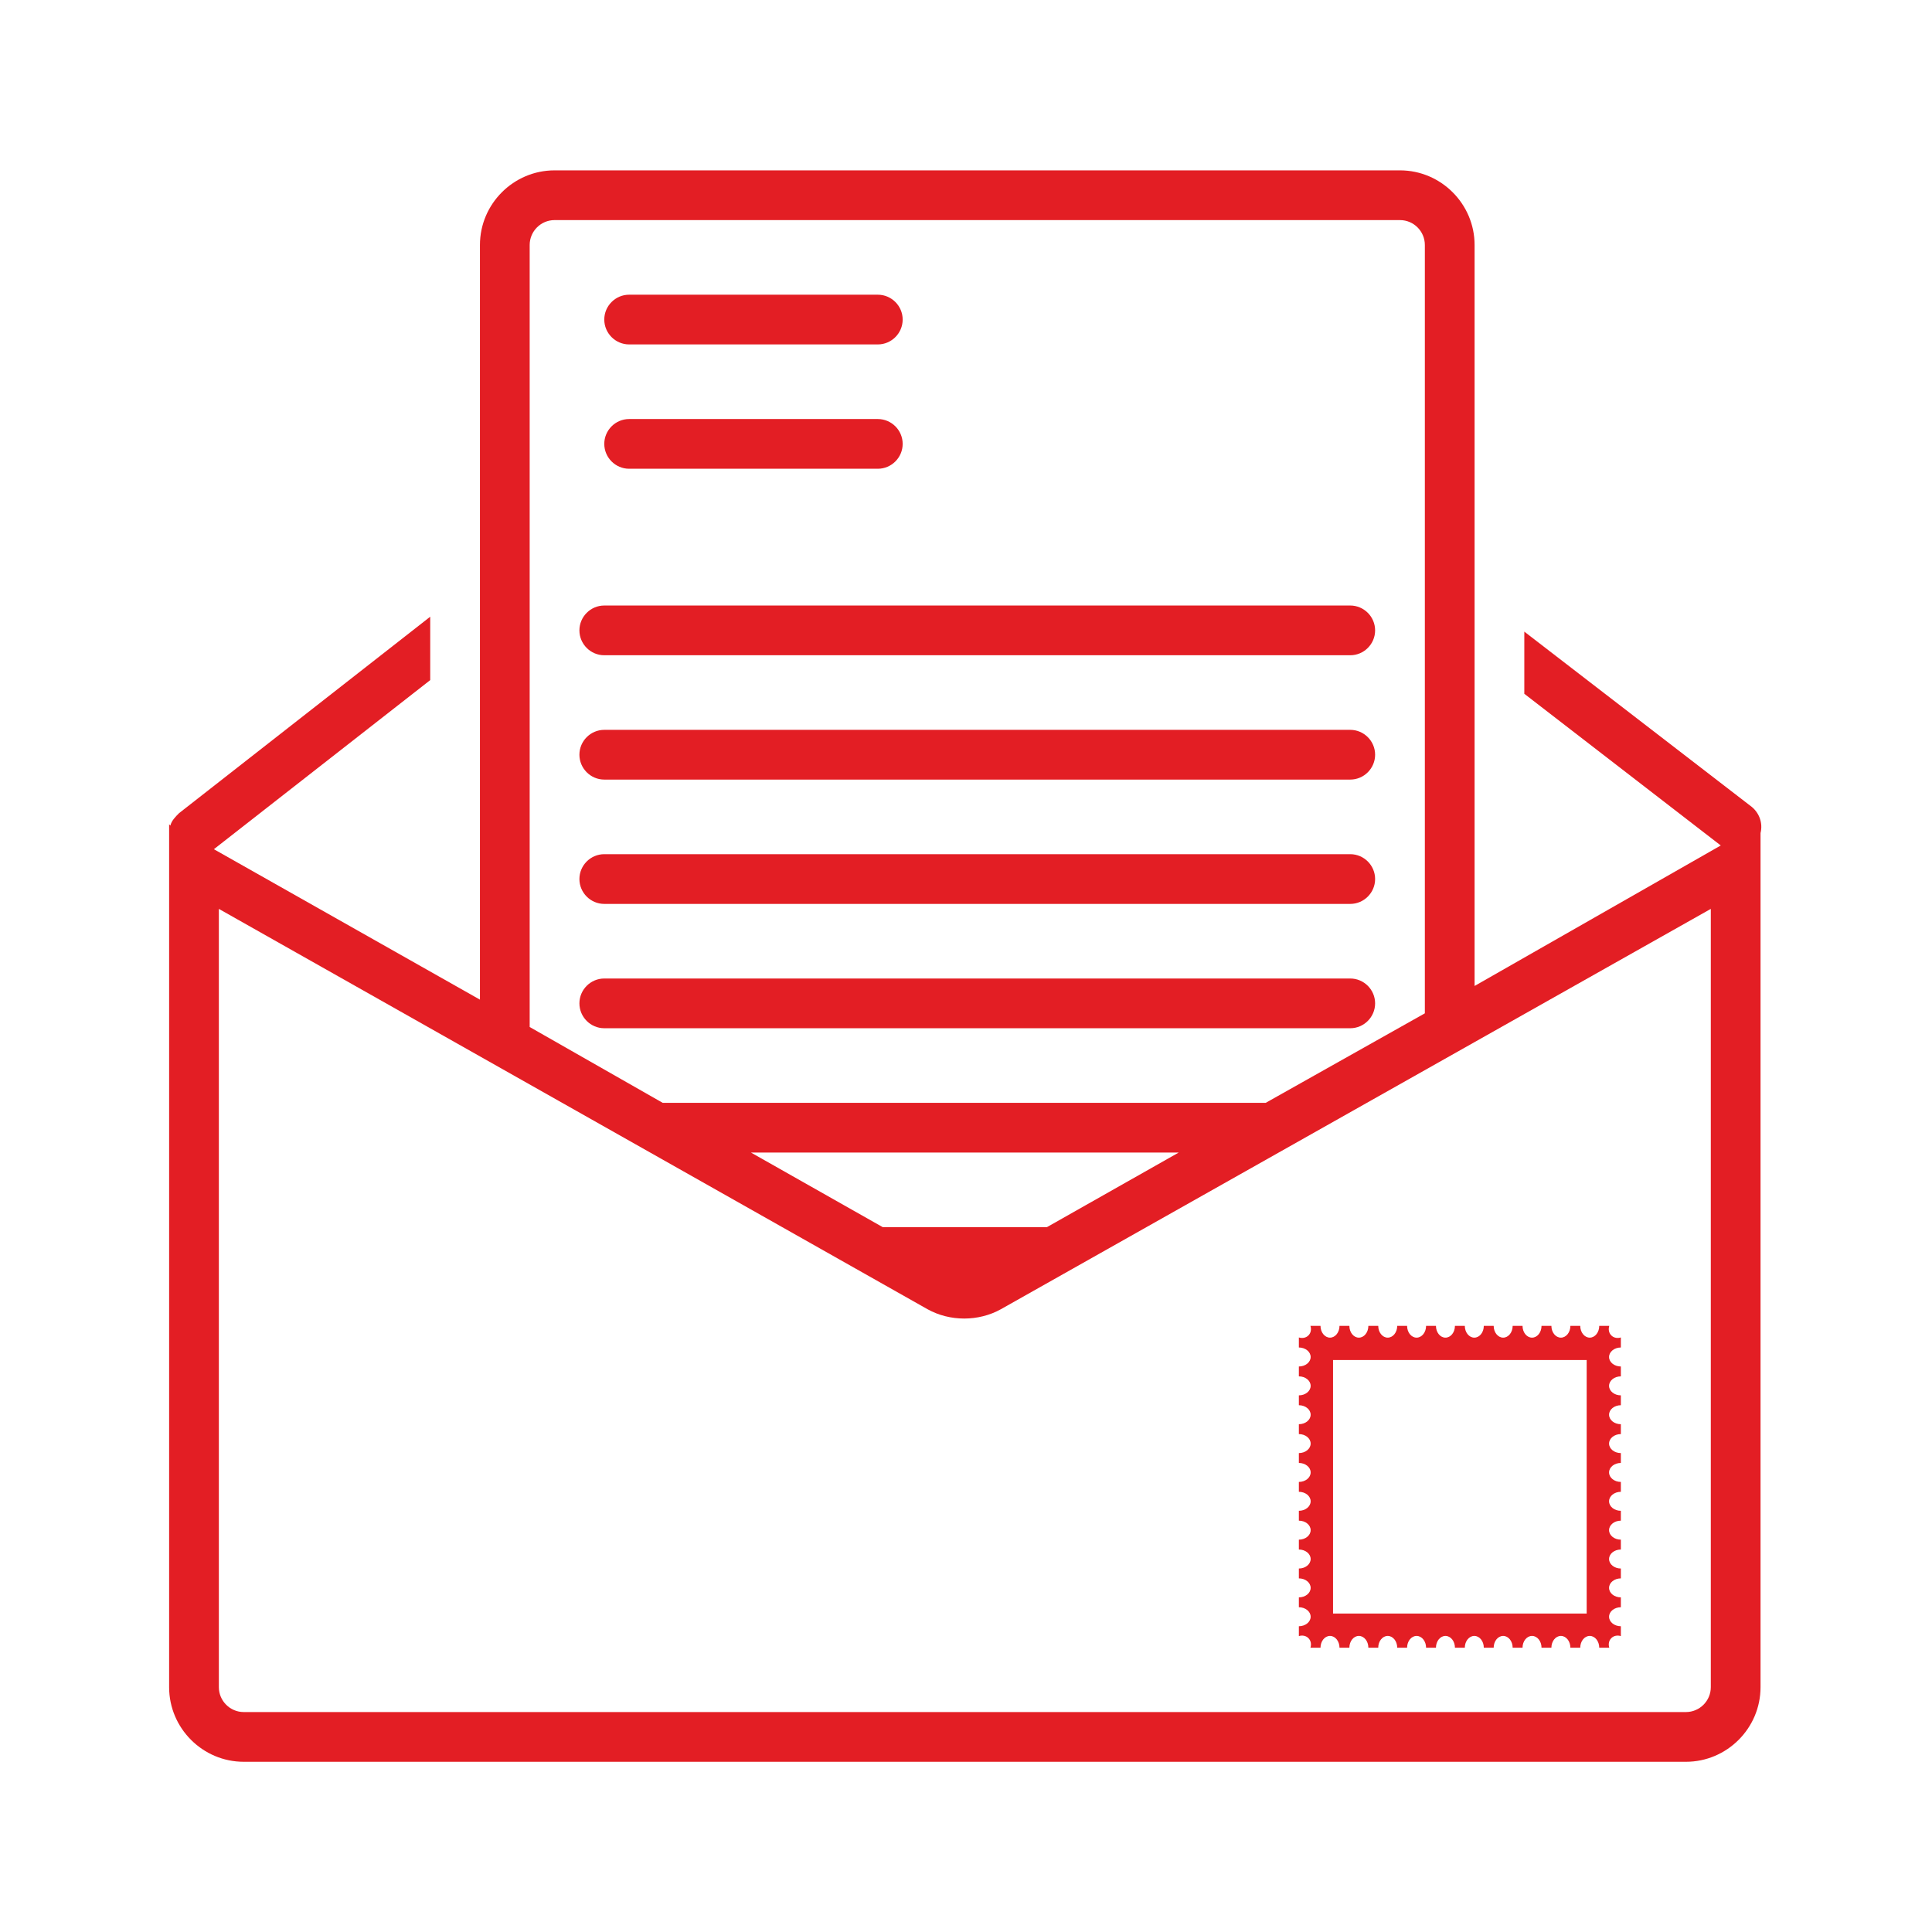 <svg xmlns="http://www.w3.org/2000/svg" xmlns:xlink="http://www.w3.org/1999/xlink" width="1080" zoomAndPan="magnify" viewBox="0 0 810 810" height="1080" preserveAspectRatio="xMidYMid meet" version="1.0"><defs><clipPath id="f19e72c019"><path d="M 70.906 71 L 739 71 L 739 739 L 70.906 739 Z M 70.906 71 " clip-rule="nonzero"/></clipPath><clipPath id="ae63cfc3c6"><path d="M 544.555 555.84 L 679.555 555.84 L 679.555 690.84 L 544.555 690.84 Z M 544.555 555.84 " clip-rule="nonzero"/></clipPath></defs><g clip-path="url(#f19e72c019)"><path fill="#E31E24" d="M 639.074 264.812 L 639.074 290.875 L 721.434 354.469 L 618.227 413.371 L 618.227 102.703 C 618.227 85.5 604.152 71.426 586.949 71.426 L 232.496 71.426 C 215.293 71.426 201.219 85.5 201.219 102.703 L 201.219 419.105 L 89.672 356.035 L 180.371 285.141 L 180.371 258.559 L 75.078 340.918 C 73.512 342.48 71.949 344.043 71.426 346.129 L 70.906 345.609 L 70.906 707.359 C 70.906 724.562 84.98 738.637 102.184 738.637 L 706.84 738.637 C 724.039 738.637 738.113 724.562 738.113 707.359 L 738.113 349.258 C 739.156 345.086 737.594 340.918 734.465 338.312 Z M 222.07 102.703 C 222.07 96.969 226.762 92.277 232.496 92.277 L 586.949 92.277 C 592.684 92.277 597.375 96.969 597.375 102.703 L 597.375 424.84 L 530.652 462.371 L 277.844 462.371 L 222.07 430.574 Z M 494.168 483.219 L 438.914 514.496 L 370.105 514.496 L 314.855 483.219 Z M 717.262 707.359 C 717.262 713.094 712.574 717.785 706.84 717.785 L 102.184 717.785 C 96.449 717.785 91.758 713.094 91.758 707.359 L 91.758 381.055 L 388.871 548.898 C 398.254 554.109 410.242 554.109 419.625 548.898 L 717.262 381.055 Z M 717.262 707.359 " fill-opacity="1" fill-rule="nonzero"/></g><path fill="#E31E24" d="M 263.77 144.402 L 368.023 144.402 C 373.758 144.402 378.449 139.711 378.449 133.977 C 378.449 128.246 373.758 123.555 368.023 123.555 L 263.77 123.555 C 258.039 123.555 253.348 128.246 253.348 133.977 C 253.348 139.711 258.039 144.402 263.77 144.402 Z M 263.77 144.402 " fill-opacity="1" fill-rule="nonzero"/><path fill="#E31E24" d="M 263.77 196.527 L 368.023 196.527 C 373.758 196.527 378.449 191.836 378.449 186.105 C 378.449 180.371 373.758 175.68 368.023 175.68 L 263.77 175.68 C 258.039 175.68 253.348 180.371 253.348 186.105 C 253.348 191.836 258.039 196.527 263.77 196.527 Z M 263.77 196.527 " fill-opacity="1" fill-rule="nonzero"/><path fill="#E31E24" d="M 253.348 274.719 L 566.098 274.719 C 571.832 274.719 576.523 270.027 576.523 264.293 C 576.523 258.559 571.832 253.867 566.098 253.867 L 253.348 253.867 C 247.613 253.867 242.922 258.559 242.922 264.293 C 242.922 270.027 247.613 274.719 253.348 274.719 Z M 253.348 274.719 " fill-opacity="1" fill-rule="nonzero"/><path fill="#E31E24" d="M 253.348 326.844 L 566.098 326.844 C 571.832 326.844 576.523 322.152 576.523 316.418 C 576.523 310.684 571.832 305.992 566.098 305.992 L 253.348 305.992 C 247.613 305.992 242.922 310.684 242.922 316.418 C 242.922 322.152 247.613 326.844 253.348 326.844 Z M 253.348 326.844 " fill-opacity="1" fill-rule="nonzero"/><path fill="#E31E24" d="M 253.348 378.969 L 566.098 378.969 C 571.832 378.969 576.523 374.277 576.523 368.543 C 576.523 362.809 571.832 358.117 566.098 358.117 L 253.348 358.117 C 247.613 358.117 242.922 362.809 242.922 368.543 C 242.922 374.277 247.613 378.969 253.348 378.969 Z M 253.348 378.969 " fill-opacity="1" fill-rule="nonzero"/><path fill="#E31E24" d="M 576.523 420.668 C 576.523 414.934 571.832 410.242 566.098 410.242 L 253.348 410.242 C 247.613 410.242 242.922 414.934 242.922 420.668 C 242.922 426.402 247.613 431.094 253.348 431.094 L 566.098 431.094 C 571.832 431.094 576.523 426.402 576.523 420.668 Z M 576.523 420.668 " fill-opacity="1" fill-rule="nonzero"/><g clip-path="url(#ae63cfc3c6)"><path fill="#E31E24" d="M 679.551 564.945 L 679.551 560.738 C 678.121 561.191 676.582 560.918 675.551 559.883 C 674.512 558.848 674.242 557.305 674.695 555.871 L 670.488 555.871 C 670.488 558.602 668.707 560.812 666.508 560.812 C 664.312 560.812 662.527 558.602 662.527 555.871 L 658.391 555.871 C 658.391 558.602 656.605 560.812 654.41 560.812 C 652.211 560.812 650.43 558.602 650.43 555.871 L 646.289 555.871 C 646.289 558.602 644.508 560.812 642.309 560.812 C 640.113 560.812 638.328 558.602 638.328 555.871 L 634.191 555.871 C 634.191 558.602 632.406 560.812 630.211 560.812 C 628.012 560.812 626.23 558.602 626.23 555.871 L 622.09 555.871 C 622.09 558.602 620.309 560.812 618.109 560.812 C 615.914 560.812 614.129 558.602 614.129 555.871 L 609.988 555.871 C 609.988 558.602 608.207 560.812 606.012 560.812 C 603.812 560.812 602.031 558.602 602.031 555.871 L 597.891 555.871 C 597.891 558.602 596.105 560.812 593.91 560.812 C 591.715 560.812 589.93 558.602 589.93 555.871 L 585.789 555.871 C 585.789 558.602 584.008 560.812 581.809 560.812 C 579.613 560.812 577.832 558.602 577.832 555.871 L 573.691 555.871 C 573.691 558.602 571.906 560.812 569.711 560.812 C 567.512 560.812 565.73 558.602 565.73 555.871 L 561.59 555.871 C 561.59 558.602 559.809 560.812 557.609 560.812 C 555.414 560.812 553.629 558.602 553.629 555.871 L 549.41 555.871 C 549.867 557.305 549.598 558.848 548.559 559.883 C 547.523 560.918 545.984 561.191 544.555 560.738 L 544.555 564.945 C 547.285 564.945 549.496 566.73 549.496 568.926 C 549.496 571.125 547.285 572.906 544.555 572.906 L 544.555 577.047 C 547.285 577.047 549.496 578.828 549.496 581.027 C 549.496 583.223 547.285 585.008 544.555 585.008 L 544.555 589.145 C 547.285 589.145 549.496 590.93 549.496 593.125 C 549.496 595.324 547.285 597.105 544.555 597.105 L 544.555 601.246 C 547.285 601.246 549.496 603.027 549.496 605.227 C 549.496 607.422 547.285 609.207 544.555 609.207 L 544.555 613.348 C 547.285 613.348 549.496 615.129 549.496 617.328 C 549.496 619.523 547.285 621.305 544.555 621.305 L 544.555 625.445 C 547.285 625.445 549.496 627.23 549.496 629.426 C 549.496 631.625 547.285 633.406 544.555 633.406 L 544.555 637.547 C 547.285 637.547 549.496 639.328 549.496 641.527 C 549.496 643.723 547.285 645.508 544.555 645.508 L 544.555 649.645 C 547.285 649.645 549.496 651.43 549.496 653.625 C 549.496 655.824 547.285 657.605 544.555 657.605 L 544.555 661.746 C 547.285 661.746 549.496 663.527 549.496 665.727 C 549.496 667.922 547.285 669.707 544.555 669.707 L 544.555 673.844 C 547.285 673.844 549.496 675.629 549.496 677.824 C 549.496 680.023 547.285 681.805 544.555 681.805 L 544.555 685.941 C 545.984 685.488 547.523 685.762 548.559 686.797 C 549.598 687.836 549.867 689.375 549.41 690.809 L 553.629 690.809 C 553.629 688.082 555.414 685.867 557.609 685.867 C 559.809 685.867 561.59 688.082 561.59 690.809 L 565.73 690.809 C 565.73 688.082 567.512 685.867 569.711 685.867 C 571.906 685.867 573.691 688.082 573.691 690.809 L 577.832 690.809 C 577.832 688.082 579.613 685.867 581.809 685.867 C 584.008 685.867 585.789 688.082 585.789 690.809 L 589.93 690.809 C 589.93 688.082 591.715 685.867 593.91 685.867 C 596.105 685.867 597.891 688.082 597.891 690.809 L 602.031 690.809 C 602.031 688.082 603.812 685.867 606.012 685.867 C 608.207 685.867 609.988 688.082 609.988 690.809 L 614.129 690.809 C 614.129 688.082 615.914 685.867 618.109 685.867 C 620.309 685.867 622.09 688.082 622.09 690.809 L 626.23 690.809 C 626.23 688.082 628.012 685.867 630.211 685.867 C 632.406 685.867 634.191 688.082 634.191 690.809 L 638.328 690.809 C 638.328 688.082 640.113 685.867 642.309 685.867 C 644.508 685.867 646.289 688.082 646.289 690.809 L 650.43 690.809 C 650.43 688.082 652.211 685.867 654.41 685.867 C 656.605 685.867 658.391 688.082 658.391 690.809 L 662.527 690.809 C 662.527 688.082 664.312 685.867 666.508 685.867 C 668.707 685.867 670.488 688.082 670.488 690.809 L 674.695 690.809 C 674.242 689.375 674.512 687.836 675.551 686.797 C 676.582 685.762 678.121 685.488 679.551 685.941 L 679.551 681.805 C 676.824 681.805 674.609 680.023 674.609 677.824 C 674.609 675.629 676.824 673.844 679.551 673.844 L 679.551 669.707 C 676.824 669.707 674.609 667.922 674.609 665.727 C 674.609 663.527 676.824 661.746 679.551 661.746 L 679.551 657.605 C 676.824 657.605 674.609 655.824 674.609 653.625 C 674.609 651.43 676.824 649.645 679.551 649.645 L 679.551 645.508 C 676.824 645.508 674.609 643.723 674.609 641.527 C 674.609 639.328 676.824 637.547 679.551 637.547 L 679.551 633.406 C 676.824 633.406 674.609 631.625 674.609 629.426 C 674.609 627.23 676.824 625.445 679.551 625.445 L 679.551 621.305 C 676.824 621.305 674.609 619.523 674.609 617.328 C 674.609 615.129 676.824 613.348 679.551 613.348 L 679.551 609.207 C 676.824 609.207 674.609 607.422 674.609 605.227 C 674.609 603.027 676.824 601.246 679.551 601.246 L 679.551 597.105 C 676.824 597.105 674.609 595.324 674.609 593.125 C 674.609 590.93 676.824 589.145 679.551 589.145 L 679.551 585.008 C 676.824 585.008 674.609 583.223 674.609 581.027 C 674.609 578.828 676.824 577.047 679.551 577.047 L 679.551 572.906 C 676.824 572.906 674.609 571.125 674.609 568.926 C 674.609 566.73 676.824 564.945 679.551 564.945 Z M 665.223 570.199 L 665.223 676.48 L 558.883 676.48 L 558.883 570.199 Z M 665.223 570.199 " fill-opacity="1" fill-rule="nonzero"/></g></svg>